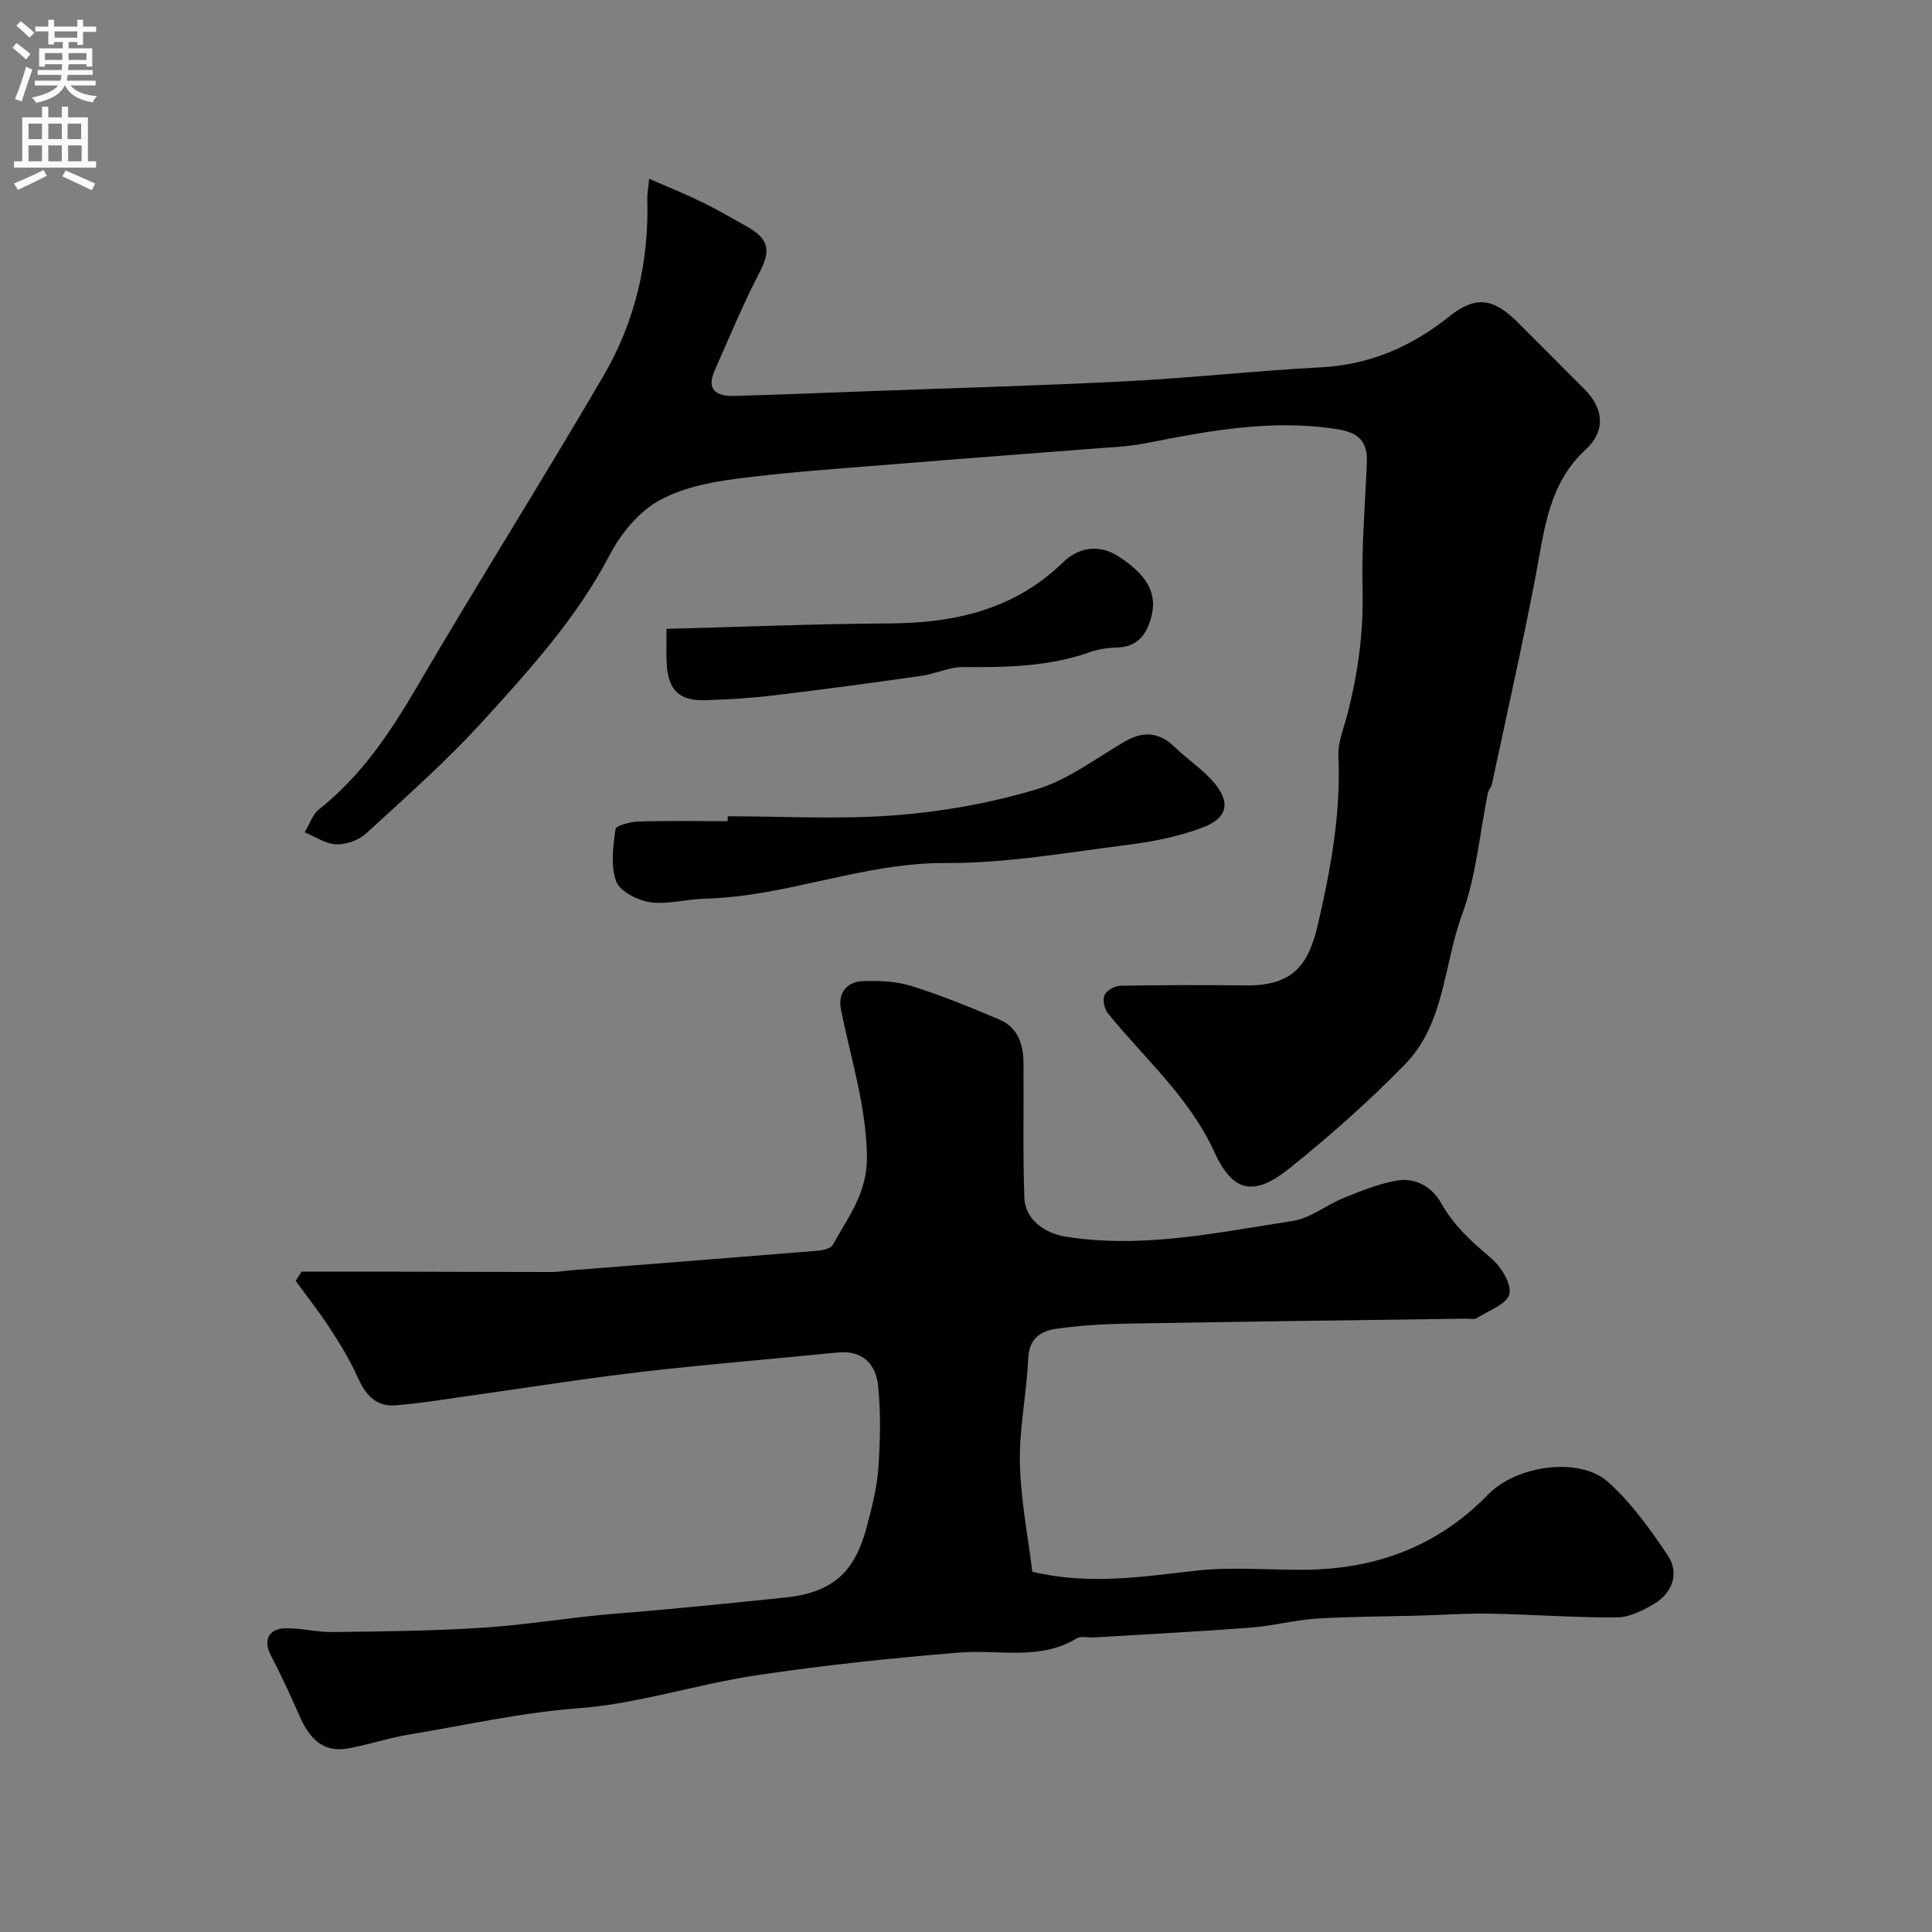 <svg enable-background="new 0 0 400 400" viewBox="0 0 400 400" xmlns="http://www.w3.org/2000/svg"><rect x="0" y="0" width="400" height="400" fill="#808080" stroke="none"/><g fill="#000001"><path d="m62.44 263.28c5.37 0 10.73-.01 16.1 0 11.9.03 23.81.07 35.71.08 1.31 0 2.62-.25 3.93-.35 17.05-1.34 34.1-2.67 51.14-4.06 1.09-.09 2.69-.46 3.1-1.21 3.18-5.8 7.23-10.77 7.07-18.5-.21-10.57-3.4-20.25-5.39-30.31-.64-3.25 1.18-5.66 4.47-5.79 3.4-.14 7 .02 10.21 1.02 6.18 1.94 12.21 4.42 18.18 6.95 3.75 1.6 4.91 5.07 4.94 8.88.08 9.34-.15 18.69.18 28.02.16 4.4 4.12 7.32 8.59 8.03 15.9 2.53 31.4-.87 46.92-3.24 3.71-.57 7.05-3.35 10.68-4.81 3.59-1.44 7.26-2.96 11.04-3.58 3.77-.62 7.21 1.36 9.04 4.64 2.61 4.66 6.31 8.02 10.31 11.39 2.08 1.75 4.34 5.36 3.84 7.49-.5 2.1-4.36 3.44-6.82 5-.48.3-1.31.07-1.97.08-23.59.33-47.19.62-70.78 1.04-4.76.08-9.55.4-14.27 1.07-3.23.46-5.6 2.01-5.78 6.11-.31 7.21-1.86 14.41-1.72 21.6.15 7.62 1.67 15.21 2.57 22.58 11.79 2.82 22.81 1.02 33.93-.22 7.24-.81 14.64-.16 21.97-.18 14.9-.04 27.88-4.69 38.44-15.56 5.94-6.11 18.92-7.89 24.83-2.65 4.83 4.29 8.72 9.79 12.38 15.2 2.48 3.66 1.01 7.85-2.95 10.15-2.31 1.34-5.05 2.71-7.6 2.72-8.76.04-17.52-.61-26.28-.78-4.82-.09-9.64.26-14.47.4-7.14.2-14.29.18-21.42.63-4.55.29-9.03 1.51-13.58 1.86-10.85.82-21.72 1.38-32.58 2.04-1.16.07-2.59-.36-3.45.17-7.71 4.71-16.17 2.27-24.33 2.95-14.04 1.16-28.09 2.62-42.02 4.71-12.39 1.86-24.54 5.92-36.96 6.84-11.84.88-23.23 3.5-34.81 5.4-4.3.7-8.48 2.13-12.78 2.9-5.31.96-8.05-2.25-10-6.65-1.88-4.26-3.83-8.5-5.98-12.63-1.58-3.04-.55-5.51 3.01-5.59 3.26-.07 6.54.83 9.8.78 10.42-.14 20.86-.23 31.25-.91 9.13-.59 18.19-2.18 27.31-2.9 11.77-.93 23.5-2.14 35.22-3.35 10.65-1.1 14.6-6.2 16.86-14.88 1.02-3.9 2.05-7.87 2.33-11.86.4-5.66.53-11.4-.04-17.03-.45-4.49-3.16-7.48-8.4-6.95-13.55 1.36-27.13 2.44-40.66 4.02-12 1.4-23.93 3.32-35.9 4.99-5.01.7-10.01 1.56-15.04 1.93-4.23.32-6.3-2.49-7.91-6.12-1.55-3.49-3.61-6.78-5.71-10-2.17-3.33-4.64-6.45-6.98-9.66.45-.65.84-1.28 1.23-1.9z"/><path d="m134.41 37.02c3.94 1.72 7.46 3.13 10.86 4.79 3.22 1.57 6.34 3.38 9.47 5.15 4.56 2.57 4.82 5.01 2.52 9.42-3.43 6.58-6.26 13.48-9.28 20.28-1.87 4.2.5 5.41 4.11 5.31 9.27-.26 18.54-.63 27.8-.98 17.87-.66 35.75-1.15 53.6-2.07 13.32-.69 26.6-2.17 39.91-2.86 10.21-.53 18.8-4.27 26.71-10.58 5.49-4.38 9.17-3.69 14.18 1.32 4.59 4.6 9.19 9.19 13.78 13.8 4 4.02 4.38 8.66.25 12.45-7.81 7.17-8.58 16.82-10.4 26.3-2.76 14.39-5.98 28.69-9.04 43.02-.13.62-.69 1.15-.82 1.76-1.72 8.42-2.41 17.21-5.34 25.18-3.83 10.39-3.58 22.58-11.8 31.02-7.47 7.67-15.56 14.82-23.91 21.53-7.18 5.77-11.65 5.26-15.57-3.31-5.25-11.48-14.47-19.36-22.05-28.74-.74-.92-1.14-2.78-.71-3.77.42-.97 2.11-1.93 3.25-1.95 8.66-.16 17.33-.16 26-.07 9.89.11 13.02-4.32 14.98-12.83 2.62-11.37 4.73-22.82 4.19-34.63-.13-2.82 1.09-5.73 1.83-8.56 2.2-8.48 3.4-17 3.17-25.84-.22-8.75.52-17.53.89-26.3.18-4.35-1.52-6.28-6.14-7-13.47-2.12-26.45.3-39.51 2.88-4.01.8-8.17.91-12.26 1.24-12.96 1.03-25.94 1.97-38.9 3.04-11.3.93-22.63 1.65-33.87 3.12-5.57.73-11.5 1.96-16.24 4.72-4.1 2.39-7.63 6.8-9.89 11.12-6.79 12.98-16.5 23.66-26.18 34.3-7.51 8.25-15.93 15.69-24.17 23.25-1.53 1.41-4.13 2.35-6.2 2.28-2.2-.07-4.36-1.59-6.54-2.48.97-1.61 1.59-3.67 2.97-4.77 8.64-6.86 14.6-15.68 20.12-25.11 12.68-21.67 26.07-42.91 38.74-64.59 6.55-11.21 9.5-23.62 9.09-36.72-.02-.95.18-1.93.4-4.12z"/><path d="m150.65 169c11.59 0 23.23.69 34.75-.21 9.85-.77 19.81-2.54 29.26-5.39 6.52-1.97 12.3-6.46 18.34-9.94 3.81-2.19 7.08-1.85 10.25 1.24 2.47 2.41 5.42 4.35 7.72 6.9 3.9 4.34 3.41 7.68-1.96 9.72-4.94 1.88-10.3 2.94-15.57 3.6-12.51 1.58-25.09 3.83-37.62 3.76-17.15-.1-33 6.98-49.92 7.38-3.77.09-7.61 1.25-11.25.74-2.6-.37-6.27-2.21-7.06-4.3-1.21-3.21-.65-7.24-.16-10.82.1-.76 3.1-1.54 4.78-1.59 6.15-.19 12.31-.07 18.47-.07-.02-.35-.03-.69-.03-1.02z"/><path d="m138 130.2c15.63-.41 30.92-1.04 46.21-1.13 13.54-.07 25.87-2.9 35.93-12.68 3.31-3.22 7.57-3.65 11.31-1.27 6.79 4.32 8.48 8.58 6.49 13.97-1.12 3.04-3.09 4.86-6.55 4.96-1.93.05-3.94.33-5.75.97-8.55 3.04-17.37 3.15-26.29 3.09-2.84-.02-5.65 1.4-8.53 1.81-10.19 1.45-20.38 2.83-30.6 4.05-4.73.57-9.51.85-14.27 1-5.31.16-7.6-2.11-7.92-7.53-.12-1.97-.03-3.94-.03-7.24z"/></g><path d="m2.6 9.9.8-1c.9.7 1.9 1.4 2.9 2.3l-.9 1.1c-1.1-1-2-1.8-2.8-2.4zm.5 10.6c.9-2.1 1.6-4.3 2.3-6.7.4.2.8.4 1.3.6-.7 2.1-1.5 4.3-2.2 6.6zm.3-15.2.9-.9c1 .8 2 1.6 2.8 2.4l-1 1c-.9-.9-1.8-1.7-2.7-2.5zm12.6-1.2h1.2v1.4h2.7v1.1h-2.7v2.7h-1.2v-.6h-1.8v1.3h4.9v3.8h-1.2v-.5h-3.7c0 .4-.1.9-.1 1.2h5.1v1h-5.2c0 .5-.1.9-.2 1.2h6v1h-5.2c1.1 1.3 2.9 2 5.5 2.2-.4.4-.7.8-.9 1.3-2.9-.5-4.8-1.6-5.7-3.5h-.1c-.8 1.7-2.7 2.9-5.9 3.6-.2-.4-.6-.8-.9-1.1 2.8-.6 4.6-1.4 5.4-2.5h-4.8v-1h5.3c.1-.3.2-.7.2-1.2h-4.9v-1h5c0-.4 0-.8.1-1.2h-3.6v.5h-1.2v-3.8h4.9v-1.3h-1.8v.5h-1.2v-2.7h-2.7v-1h2.7v-1.4h1.2v1.4h4.8zm-6.7 8.3h3.6c0-.4 0-.9 0-1.4h-3.6zm1.9-4.6h4.8v-1.3h-4.7v1.3zm6.7 3.2h-3.7v1.4h3.7v-2.4z" fill="#fafafb"/><path d="m8.7 22.1h1.3v2.2h2.8v-2.2h1.3v2.2h4.1v9.1h1.7v1.3h-17v-1.3h1.7v-9.1h4.1zm.3 13.1.7 1.2c-1.8.9-3.8 1.9-6 2.9-.2-.4-.5-.8-.8-1.3 2.3-1 4.4-1.9 6.1-2.8zm-3.1-6.4h2.8v-3.2h-2.8zm0 4.6h2.8v-3.3h-2.8zm4.1-4.6h2.8v-3.2h-2.8zm0 4.6h2.8v-3.3h-2.8zm3.6 1.9c2.1.9 4.1 1.8 6.1 2.7l-.7 1.4c-2.2-1.1-4.2-2-6.1-2.9zm3.2-9.7h-2.8v3.2h2.8zm-2.7 7.8h2.8v-3.3h-2.8z" fill="#fafafb"/></svg>